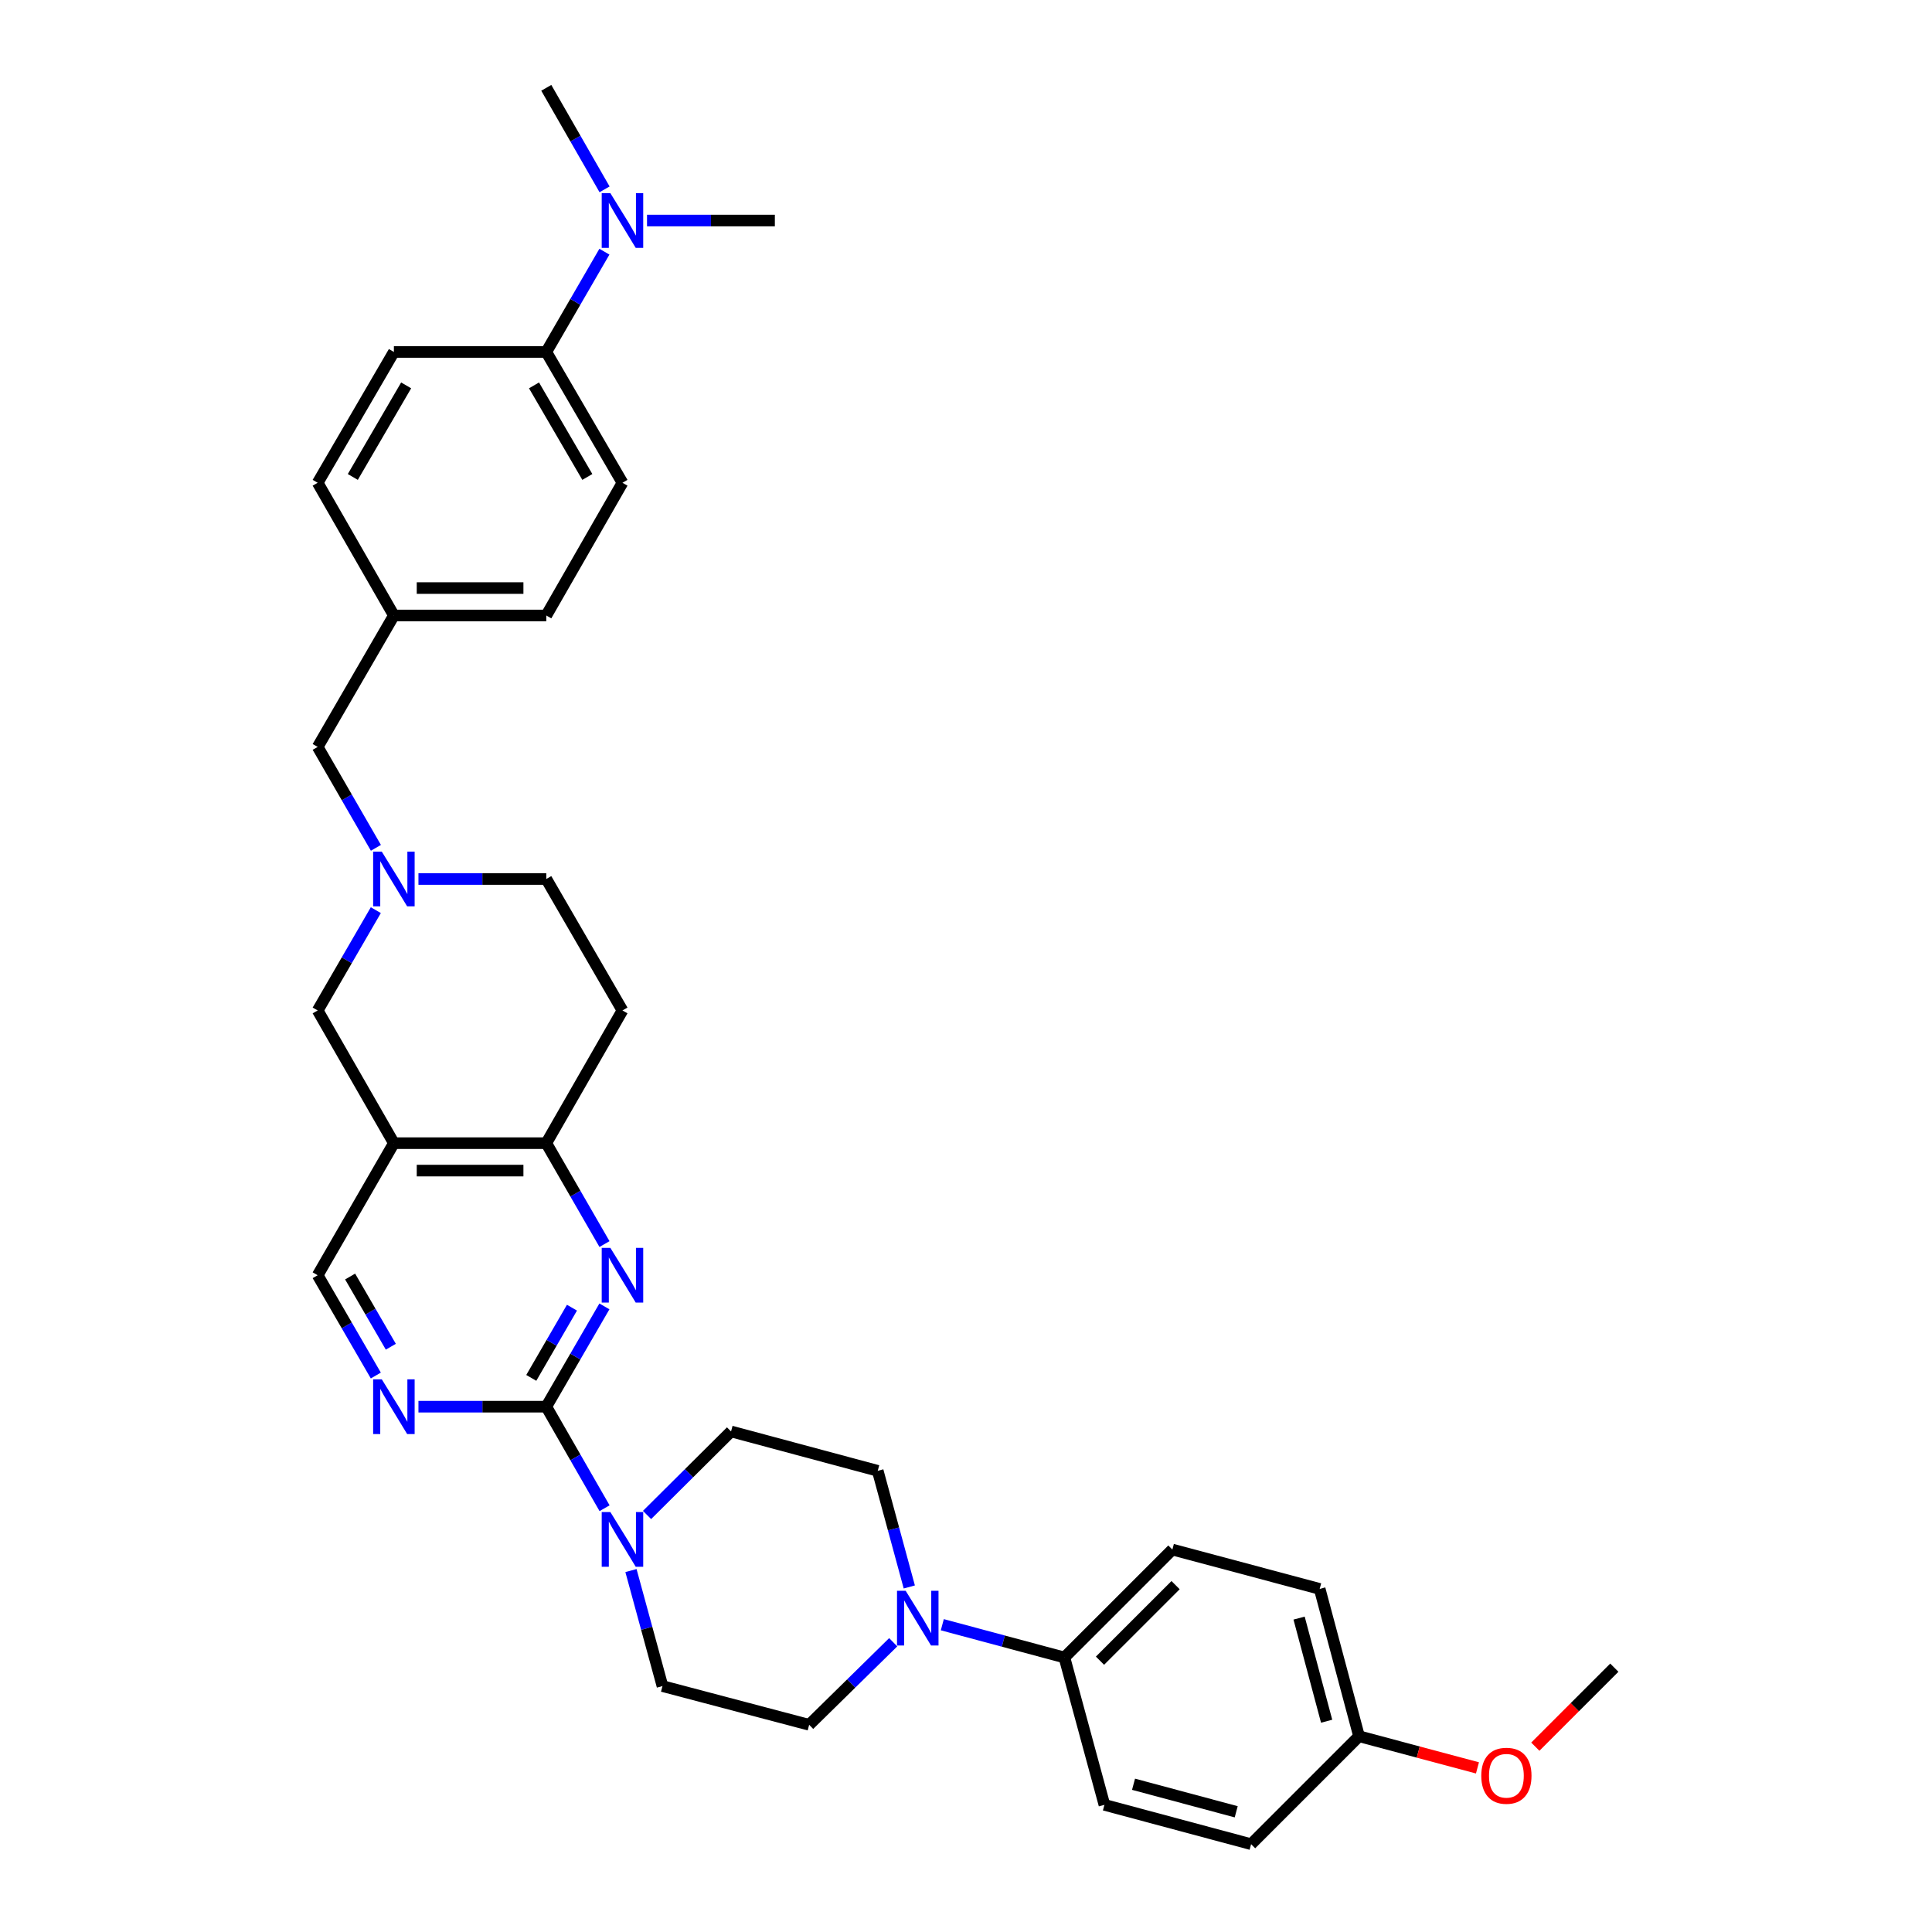 <?xml version='1.0' encoding='iso-8859-1'?>
<svg version='1.1' baseProfile='full'
              xmlns='http://www.w3.org/2000/svg'
                      xmlns:rdkit='http://www.rdkit.org/xml'
                      xmlns:xlink='http://www.w3.org/1999/xlink'
                  xml:space='preserve'
width='1000px' height='1000px' viewBox='0 0 1000 1000'>
<!-- END OF HEADER -->
<rect style='opacity:1.0;fill:#FFFFFF;stroke:none' width='1000' height='1000' x='0' y='0'> </rect>
<path class='bond-0' d='M 282.755,728.097 L 297.798,702.142' style='fill:none;fill-rule:evenodd;stroke:#000000;stroke-width:6px;stroke-linecap:butt;stroke-linejoin:miter;stroke-opacity:1' />
<path class='bond-0' d='M 297.798,702.142 L 312.84,676.187' style='fill:none;fill-rule:evenodd;stroke:#0000FF;stroke-width:6px;stroke-linecap:butt;stroke-linejoin:miter;stroke-opacity:1' />
<path class='bond-0' d='M 274.986,713.192 L 285.516,695.024' style='fill:none;fill-rule:evenodd;stroke:#000000;stroke-width:6px;stroke-linecap:butt;stroke-linejoin:miter;stroke-opacity:1' />
<path class='bond-0' d='M 285.516,695.024 L 296.046,676.855' style='fill:none;fill-rule:evenodd;stroke:#0000FF;stroke-width:6px;stroke-linecap:butt;stroke-linejoin:miter;stroke-opacity:1' />
<path class='bond-1' d='M 282.755,728.097 L 297.838,754.376' style='fill:none;fill-rule:evenodd;stroke:#000000;stroke-width:6px;stroke-linecap:butt;stroke-linejoin:miter;stroke-opacity:1' />
<path class='bond-1' d='M 297.838,754.376 L 312.922,780.655' style='fill:none;fill-rule:evenodd;stroke:#0000FF;stroke-width:6px;stroke-linecap:butt;stroke-linejoin:miter;stroke-opacity:1' />
<path class='bond-3' d='M 282.755,728.097 L 249.671,728.097' style='fill:none;fill-rule:evenodd;stroke:#000000;stroke-width:6px;stroke-linecap:butt;stroke-linejoin:miter;stroke-opacity:1' />
<path class='bond-3' d='M 249.671,728.097 L 216.587,728.097' style='fill:none;fill-rule:evenodd;stroke:#0000FF;stroke-width:6px;stroke-linecap:butt;stroke-linejoin:miter;stroke-opacity:1' />
<path class='bond-4' d='M 312.88,643.928 L 297.818,617.815' style='fill:none;fill-rule:evenodd;stroke:#0000FF;stroke-width:6px;stroke-linecap:butt;stroke-linejoin:miter;stroke-opacity:1' />
<path class='bond-4' d='M 297.818,617.815 L 282.755,591.702' style='fill:none;fill-rule:evenodd;stroke:#000000;stroke-width:6px;stroke-linecap:butt;stroke-linejoin:miter;stroke-opacity:1' />
<path class='bond-11' d='M 326.586,812.922 L 334.741,842.819' style='fill:none;fill-rule:evenodd;stroke:#0000FF;stroke-width:6px;stroke-linecap:butt;stroke-linejoin:miter;stroke-opacity:1' />
<path class='bond-11' d='M 334.741,842.819 L 342.896,872.717' style='fill:none;fill-rule:evenodd;stroke:#000000;stroke-width:6px;stroke-linecap:butt;stroke-linejoin:miter;stroke-opacity:1' />
<path class='bond-12' d='M 334.908,784.147 L 356.65,762.529' style='fill:none;fill-rule:evenodd;stroke:#0000FF;stroke-width:6px;stroke-linecap:butt;stroke-linejoin:miter;stroke-opacity:1' />
<path class='bond-12' d='M 356.65,762.529 L 378.393,740.912' style='fill:none;fill-rule:evenodd;stroke:#000000;stroke-width:6px;stroke-linecap:butt;stroke-linejoin:miter;stroke-opacity:1' />
<path class='bond-2' d='M 203.876,591.702 L 164.428,660.061' style='fill:none;fill-rule:evenodd;stroke:#000000;stroke-width:6px;stroke-linecap:butt;stroke-linejoin:miter;stroke-opacity:1' />
<path class='bond-7' d='M 203.876,591.702 L 164.428,523.012' style='fill:none;fill-rule:evenodd;stroke:#000000;stroke-width:6px;stroke-linecap:butt;stroke-linejoin:miter;stroke-opacity:1' />
<path class='bond-33' d='M 203.876,591.702 L 282.755,591.702' style='fill:none;fill-rule:evenodd;stroke:#000000;stroke-width:6px;stroke-linecap:butt;stroke-linejoin:miter;stroke-opacity:1' />
<path class='bond-33' d='M 215.707,605.898 L 270.923,605.898' style='fill:none;fill-rule:evenodd;stroke:#000000;stroke-width:6px;stroke-linecap:butt;stroke-linejoin:miter;stroke-opacity:1' />
<path class='bond-8' d='M 194.525,711.971 L 179.477,686.016' style='fill:none;fill-rule:evenodd;stroke:#0000FF;stroke-width:6px;stroke-linecap:butt;stroke-linejoin:miter;stroke-opacity:1' />
<path class='bond-8' d='M 179.477,686.016 L 164.428,660.061' style='fill:none;fill-rule:evenodd;stroke:#000000;stroke-width:6px;stroke-linecap:butt;stroke-linejoin:miter;stroke-opacity:1' />
<path class='bond-8' d='M 202.291,697.064 L 191.757,678.896' style='fill:none;fill-rule:evenodd;stroke:#0000FF;stroke-width:6px;stroke-linecap:butt;stroke-linejoin:miter;stroke-opacity:1' />
<path class='bond-8' d='M 191.757,678.896 L 181.223,660.727' style='fill:none;fill-rule:evenodd;stroke:#000000;stroke-width:6px;stroke-linecap:butt;stroke-linejoin:miter;stroke-opacity:1' />
<path class='bond-10' d='M 282.755,591.702 L 322.187,523.012' style='fill:none;fill-rule:evenodd;stroke:#000000;stroke-width:6px;stroke-linecap:butt;stroke-linejoin:miter;stroke-opacity:1' />
<path class='bond-5' d='M 470.648,821.408 L 462.481,791.353' style='fill:none;fill-rule:evenodd;stroke:#0000FF;stroke-width:6px;stroke-linecap:butt;stroke-linejoin:miter;stroke-opacity:1' />
<path class='bond-5' d='M 462.481,791.353 L 454.314,761.298' style='fill:none;fill-rule:evenodd;stroke:#000000;stroke-width:6px;stroke-linecap:butt;stroke-linejoin:miter;stroke-opacity:1' />
<path class='bond-9' d='M 487.737,840.953 L 519.337,849.434' style='fill:none;fill-rule:evenodd;stroke:#0000FF;stroke-width:6px;stroke-linecap:butt;stroke-linejoin:miter;stroke-opacity:1' />
<path class='bond-9' d='M 519.337,849.434 L 550.938,857.914' style='fill:none;fill-rule:evenodd;stroke:#000000;stroke-width:6px;stroke-linecap:butt;stroke-linejoin:miter;stroke-opacity:1' />
<path class='bond-34' d='M 462.322,850.027 L 440.57,871.391' style='fill:none;fill-rule:evenodd;stroke:#0000FF;stroke-width:6px;stroke-linecap:butt;stroke-linejoin:miter;stroke-opacity:1' />
<path class='bond-34' d='M 440.57,871.391 L 418.818,892.756' style='fill:none;fill-rule:evenodd;stroke:#000000;stroke-width:6px;stroke-linecap:butt;stroke-linejoin:miter;stroke-opacity:1' />
<path class='bond-6' d='M 194.526,471.095 L 179.477,497.054' style='fill:none;fill-rule:evenodd;stroke:#0000FF;stroke-width:6px;stroke-linecap:butt;stroke-linejoin:miter;stroke-opacity:1' />
<path class='bond-6' d='M 179.477,497.054 L 164.428,523.012' style='fill:none;fill-rule:evenodd;stroke:#000000;stroke-width:6px;stroke-linecap:butt;stroke-linejoin:miter;stroke-opacity:1' />
<path class='bond-18' d='M 194.567,438.836 L 179.497,412.719' style='fill:none;fill-rule:evenodd;stroke:#0000FF;stroke-width:6px;stroke-linecap:butt;stroke-linejoin:miter;stroke-opacity:1' />
<path class='bond-18' d='M 179.497,412.719 L 164.428,386.602' style='fill:none;fill-rule:evenodd;stroke:#000000;stroke-width:6px;stroke-linecap:butt;stroke-linejoin:miter;stroke-opacity:1' />
<path class='bond-35' d='M 216.587,454.969 L 249.671,454.969' style='fill:none;fill-rule:evenodd;stroke:#0000FF;stroke-width:6px;stroke-linecap:butt;stroke-linejoin:miter;stroke-opacity:1' />
<path class='bond-35' d='M 249.671,454.969 L 282.755,454.969' style='fill:none;fill-rule:evenodd;stroke:#000000;stroke-width:6px;stroke-linecap:butt;stroke-linejoin:miter;stroke-opacity:1' />
<path class='bond-19' d='M 550.938,857.914 L 606.821,802.047' style='fill:none;fill-rule:evenodd;stroke:#000000;stroke-width:6px;stroke-linecap:butt;stroke-linejoin:miter;stroke-opacity:1' />
<path class='bond-19' d='M 569.357,859.573 L 608.474,820.466' style='fill:none;fill-rule:evenodd;stroke:#000000;stroke-width:6px;stroke-linecap:butt;stroke-linejoin:miter;stroke-opacity:1' />
<path class='bond-20' d='M 550.938,857.914 L 571.647,934.183' style='fill:none;fill-rule:evenodd;stroke:#000000;stroke-width:6px;stroke-linecap:butt;stroke-linejoin:miter;stroke-opacity:1' />
<path class='bond-17' d='M 322.187,523.012 L 282.755,454.969' style='fill:none;fill-rule:evenodd;stroke:#000000;stroke-width:6px;stroke-linecap:butt;stroke-linejoin:miter;stroke-opacity:1' />
<path class='bond-14' d='M 342.896,872.717 L 418.818,892.756' style='fill:none;fill-rule:evenodd;stroke:#000000;stroke-width:6px;stroke-linecap:butt;stroke-linejoin:miter;stroke-opacity:1' />
<path class='bond-15' d='M 378.393,740.912 L 454.314,761.298' style='fill:none;fill-rule:evenodd;stroke:#000000;stroke-width:6px;stroke-linecap:butt;stroke-linejoin:miter;stroke-opacity:1' />
<path class='bond-13' d='M 282.755,182.172 L 322.187,249.884' style='fill:none;fill-rule:evenodd;stroke:#000000;stroke-width:6px;stroke-linecap:butt;stroke-linejoin:miter;stroke-opacity:1' />
<path class='bond-13' d='M 276.403,199.473 L 304.005,246.871' style='fill:none;fill-rule:evenodd;stroke:#000000;stroke-width:6px;stroke-linecap:butt;stroke-linejoin:miter;stroke-opacity:1' />
<path class='bond-16' d='M 282.755,182.172 L 297.797,156.221' style='fill:none;fill-rule:evenodd;stroke:#000000;stroke-width:6px;stroke-linecap:butt;stroke-linejoin:miter;stroke-opacity:1' />
<path class='bond-16' d='M 297.797,156.221 L 312.839,130.27' style='fill:none;fill-rule:evenodd;stroke:#0000FF;stroke-width:6px;stroke-linecap:butt;stroke-linejoin:miter;stroke-opacity:1' />
<path class='bond-37' d='M 282.755,182.172 L 203.876,182.172' style='fill:none;fill-rule:evenodd;stroke:#000000;stroke-width:6px;stroke-linecap:butt;stroke-linejoin:miter;stroke-opacity:1' />
<path class='bond-30' d='M 334.898,114.145 L 367.982,114.145' style='fill:none;fill-rule:evenodd;stroke:#0000FF;stroke-width:6px;stroke-linecap:butt;stroke-linejoin:miter;stroke-opacity:1' />
<path class='bond-30' d='M 367.982,114.145 L 401.066,114.145' style='fill:none;fill-rule:evenodd;stroke:#000000;stroke-width:6px;stroke-linecap:butt;stroke-linejoin:miter;stroke-opacity:1' />
<path class='bond-31' d='M 312.921,98.005 L 297.838,71.73' style='fill:none;fill-rule:evenodd;stroke:#0000FF;stroke-width:6px;stroke-linecap:butt;stroke-linejoin:miter;stroke-opacity:1' />
<path class='bond-31' d='M 297.838,71.73 L 282.755,45.455' style='fill:none;fill-rule:evenodd;stroke:#000000;stroke-width:6px;stroke-linecap:butt;stroke-linejoin:miter;stroke-opacity:1' />
<path class='bond-23' d='M 164.428,386.602 L 203.876,318.575' style='fill:none;fill-rule:evenodd;stroke:#000000;stroke-width:6px;stroke-linecap:butt;stroke-linejoin:miter;stroke-opacity:1' />
<path class='bond-27' d='M 606.821,802.047 L 683.066,822.418' style='fill:none;fill-rule:evenodd;stroke:#000000;stroke-width:6px;stroke-linecap:butt;stroke-linejoin:miter;stroke-opacity:1' />
<path class='bond-28' d='M 571.647,934.183 L 647.569,954.545' style='fill:none;fill-rule:evenodd;stroke:#000000;stroke-width:6px;stroke-linecap:butt;stroke-linejoin:miter;stroke-opacity:1' />
<path class='bond-28' d='M 586.713,923.526 L 639.858,937.78' style='fill:none;fill-rule:evenodd;stroke:#000000;stroke-width:6px;stroke-linecap:butt;stroke-linejoin:miter;stroke-opacity:1' />
<path class='bond-21' d='M 322.187,249.884 L 282.755,318.575' style='fill:none;fill-rule:evenodd;stroke:#000000;stroke-width:6px;stroke-linecap:butt;stroke-linejoin:miter;stroke-opacity:1' />
<path class='bond-22' d='M 203.876,182.172 L 164.428,249.884' style='fill:none;fill-rule:evenodd;stroke:#000000;stroke-width:6px;stroke-linecap:butt;stroke-linejoin:miter;stroke-opacity:1' />
<path class='bond-22' d='M 210.224,199.475 L 182.611,246.873' style='fill:none;fill-rule:evenodd;stroke:#000000;stroke-width:6px;stroke-linecap:butt;stroke-linejoin:miter;stroke-opacity:1' />
<path class='bond-25' d='M 203.876,318.575 L 164.428,249.884' style='fill:none;fill-rule:evenodd;stroke:#000000;stroke-width:6px;stroke-linecap:butt;stroke-linejoin:miter;stroke-opacity:1' />
<path class='bond-26' d='M 203.876,318.575 L 282.755,318.575' style='fill:none;fill-rule:evenodd;stroke:#000000;stroke-width:6px;stroke-linecap:butt;stroke-linejoin:miter;stroke-opacity:1' />
<path class='bond-26' d='M 215.707,304.379 L 270.923,304.379' style='fill:none;fill-rule:evenodd;stroke:#000000;stroke-width:6px;stroke-linecap:butt;stroke-linejoin:miter;stroke-opacity:1' />
<path class='bond-24' d='M 703.436,898.679 L 647.569,954.545' style='fill:none;fill-rule:evenodd;stroke:#000000;stroke-width:6px;stroke-linecap:butt;stroke-linejoin:miter;stroke-opacity:1' />
<path class='bond-29' d='M 703.436,898.679 L 734.084,906.864' style='fill:none;fill-rule:evenodd;stroke:#000000;stroke-width:6px;stroke-linecap:butt;stroke-linejoin:miter;stroke-opacity:1' />
<path class='bond-29' d='M 734.084,906.864 L 764.732,915.05' style='fill:none;fill-rule:evenodd;stroke:#FF0000;stroke-width:6px;stroke-linecap:butt;stroke-linejoin:miter;stroke-opacity:1' />
<path class='bond-36' d='M 703.436,898.679 L 683.066,822.418' style='fill:none;fill-rule:evenodd;stroke:#000000;stroke-width:6px;stroke-linecap:butt;stroke-linejoin:miter;stroke-opacity:1' />
<path class='bond-36' d='M 686.666,890.903 L 672.407,837.52' style='fill:none;fill-rule:evenodd;stroke:#000000;stroke-width:6px;stroke-linecap:butt;stroke-linejoin:miter;stroke-opacity:1' />
<path class='bond-32' d='M 794.68,904.074 L 815.126,883.628' style='fill:none;fill-rule:evenodd;stroke:#FF0000;stroke-width:6px;stroke-linecap:butt;stroke-linejoin:miter;stroke-opacity:1' />
<path class='bond-32' d='M 815.126,883.628 L 835.572,863.182' style='fill:none;fill-rule:evenodd;stroke:#000000;stroke-width:6px;stroke-linecap:butt;stroke-linejoin:miter;stroke-opacity:1' />
<path  class='atom-1' d='M 315.927 645.901
L 325.207 660.901
Q 326.127 662.381, 327.607 665.061
Q 329.087 667.741, 329.167 667.901
L 329.167 645.901
L 332.927 645.901
L 332.927 674.221
L 329.047 674.221
L 319.087 657.821
Q 317.927 655.901, 316.687 653.701
Q 315.487 651.501, 315.127 650.821
L 315.127 674.221
L 311.447 674.221
L 311.447 645.901
L 315.927 645.901
' fill='#0000FF'/>
<path  class='atom-2' d='M 315.927 782.635
L 325.207 797.635
Q 326.127 799.115, 327.607 801.795
Q 329.087 804.475, 329.167 804.635
L 329.167 782.635
L 332.927 782.635
L 332.927 810.955
L 329.047 810.955
L 319.087 794.555
Q 317.927 792.635, 316.687 790.435
Q 315.487 788.235, 315.127 787.555
L 315.127 810.955
L 311.447 810.955
L 311.447 782.635
L 315.927 782.635
' fill='#0000FF'/>
<path  class='atom-4' d='M 197.616 713.937
L 206.896 728.937
Q 207.816 730.417, 209.296 733.097
Q 210.776 735.777, 210.856 735.937
L 210.856 713.937
L 214.616 713.937
L 214.616 742.257
L 210.736 742.257
L 200.776 725.857
Q 199.616 723.937, 198.376 721.737
Q 197.176 719.537, 196.816 718.857
L 196.816 742.257
L 193.136 742.257
L 193.136 713.937
L 197.616 713.937
' fill='#0000FF'/>
<path  class='atom-6' d='M 468.772 823.384
L 478.052 838.384
Q 478.972 839.864, 480.452 842.544
Q 481.932 845.224, 482.012 845.384
L 482.012 823.384
L 485.772 823.384
L 485.772 851.704
L 481.892 851.704
L 471.932 835.304
Q 470.772 833.384, 469.532 831.184
Q 468.332 828.984, 467.972 828.304
L 467.972 851.704
L 464.292 851.704
L 464.292 823.384
L 468.772 823.384
' fill='#0000FF'/>
<path  class='atom-7' d='M 197.616 440.809
L 206.896 455.809
Q 207.816 457.289, 209.296 459.969
Q 210.776 462.649, 210.856 462.809
L 210.856 440.809
L 214.616 440.809
L 214.616 469.129
L 210.736 469.129
L 200.776 452.729
Q 199.616 450.809, 198.376 448.609
Q 197.176 446.409, 196.816 445.729
L 196.816 469.129
L 193.136 469.129
L 193.136 440.809
L 197.616 440.809
' fill='#0000FF'/>
<path  class='atom-17' d='M 315.927 99.985
L 325.207 114.985
Q 326.127 116.465, 327.607 119.145
Q 329.087 121.825, 329.167 121.985
L 329.167 99.985
L 332.927 99.985
L 332.927 128.305
L 329.047 128.305
L 319.087 111.905
Q 317.927 109.985, 316.687 107.785
Q 315.487 105.585, 315.127 104.905
L 315.127 128.305
L 311.447 128.305
L 311.447 99.985
L 315.927 99.985
' fill='#0000FF'/>
<path  class='atom-30' d='M 766.705 919.129
Q 766.705 912.329, 770.065 908.529
Q 773.425 904.729, 779.705 904.729
Q 785.985 904.729, 789.345 908.529
Q 792.705 912.329, 792.705 919.129
Q 792.705 926.009, 789.305 929.929
Q 785.905 933.809, 779.705 933.809
Q 773.465 933.809, 770.065 929.929
Q 766.705 926.049, 766.705 919.129
M 779.705 930.609
Q 784.025 930.609, 786.345 927.729
Q 788.705 924.809, 788.705 919.129
Q 788.705 913.569, 786.345 910.769
Q 784.025 907.929, 779.705 907.929
Q 775.385 907.929, 773.025 910.729
Q 770.705 913.529, 770.705 919.129
Q 770.705 924.849, 773.025 927.729
Q 775.385 930.609, 779.705 930.609
' fill='#FF0000'/>
</svg>
